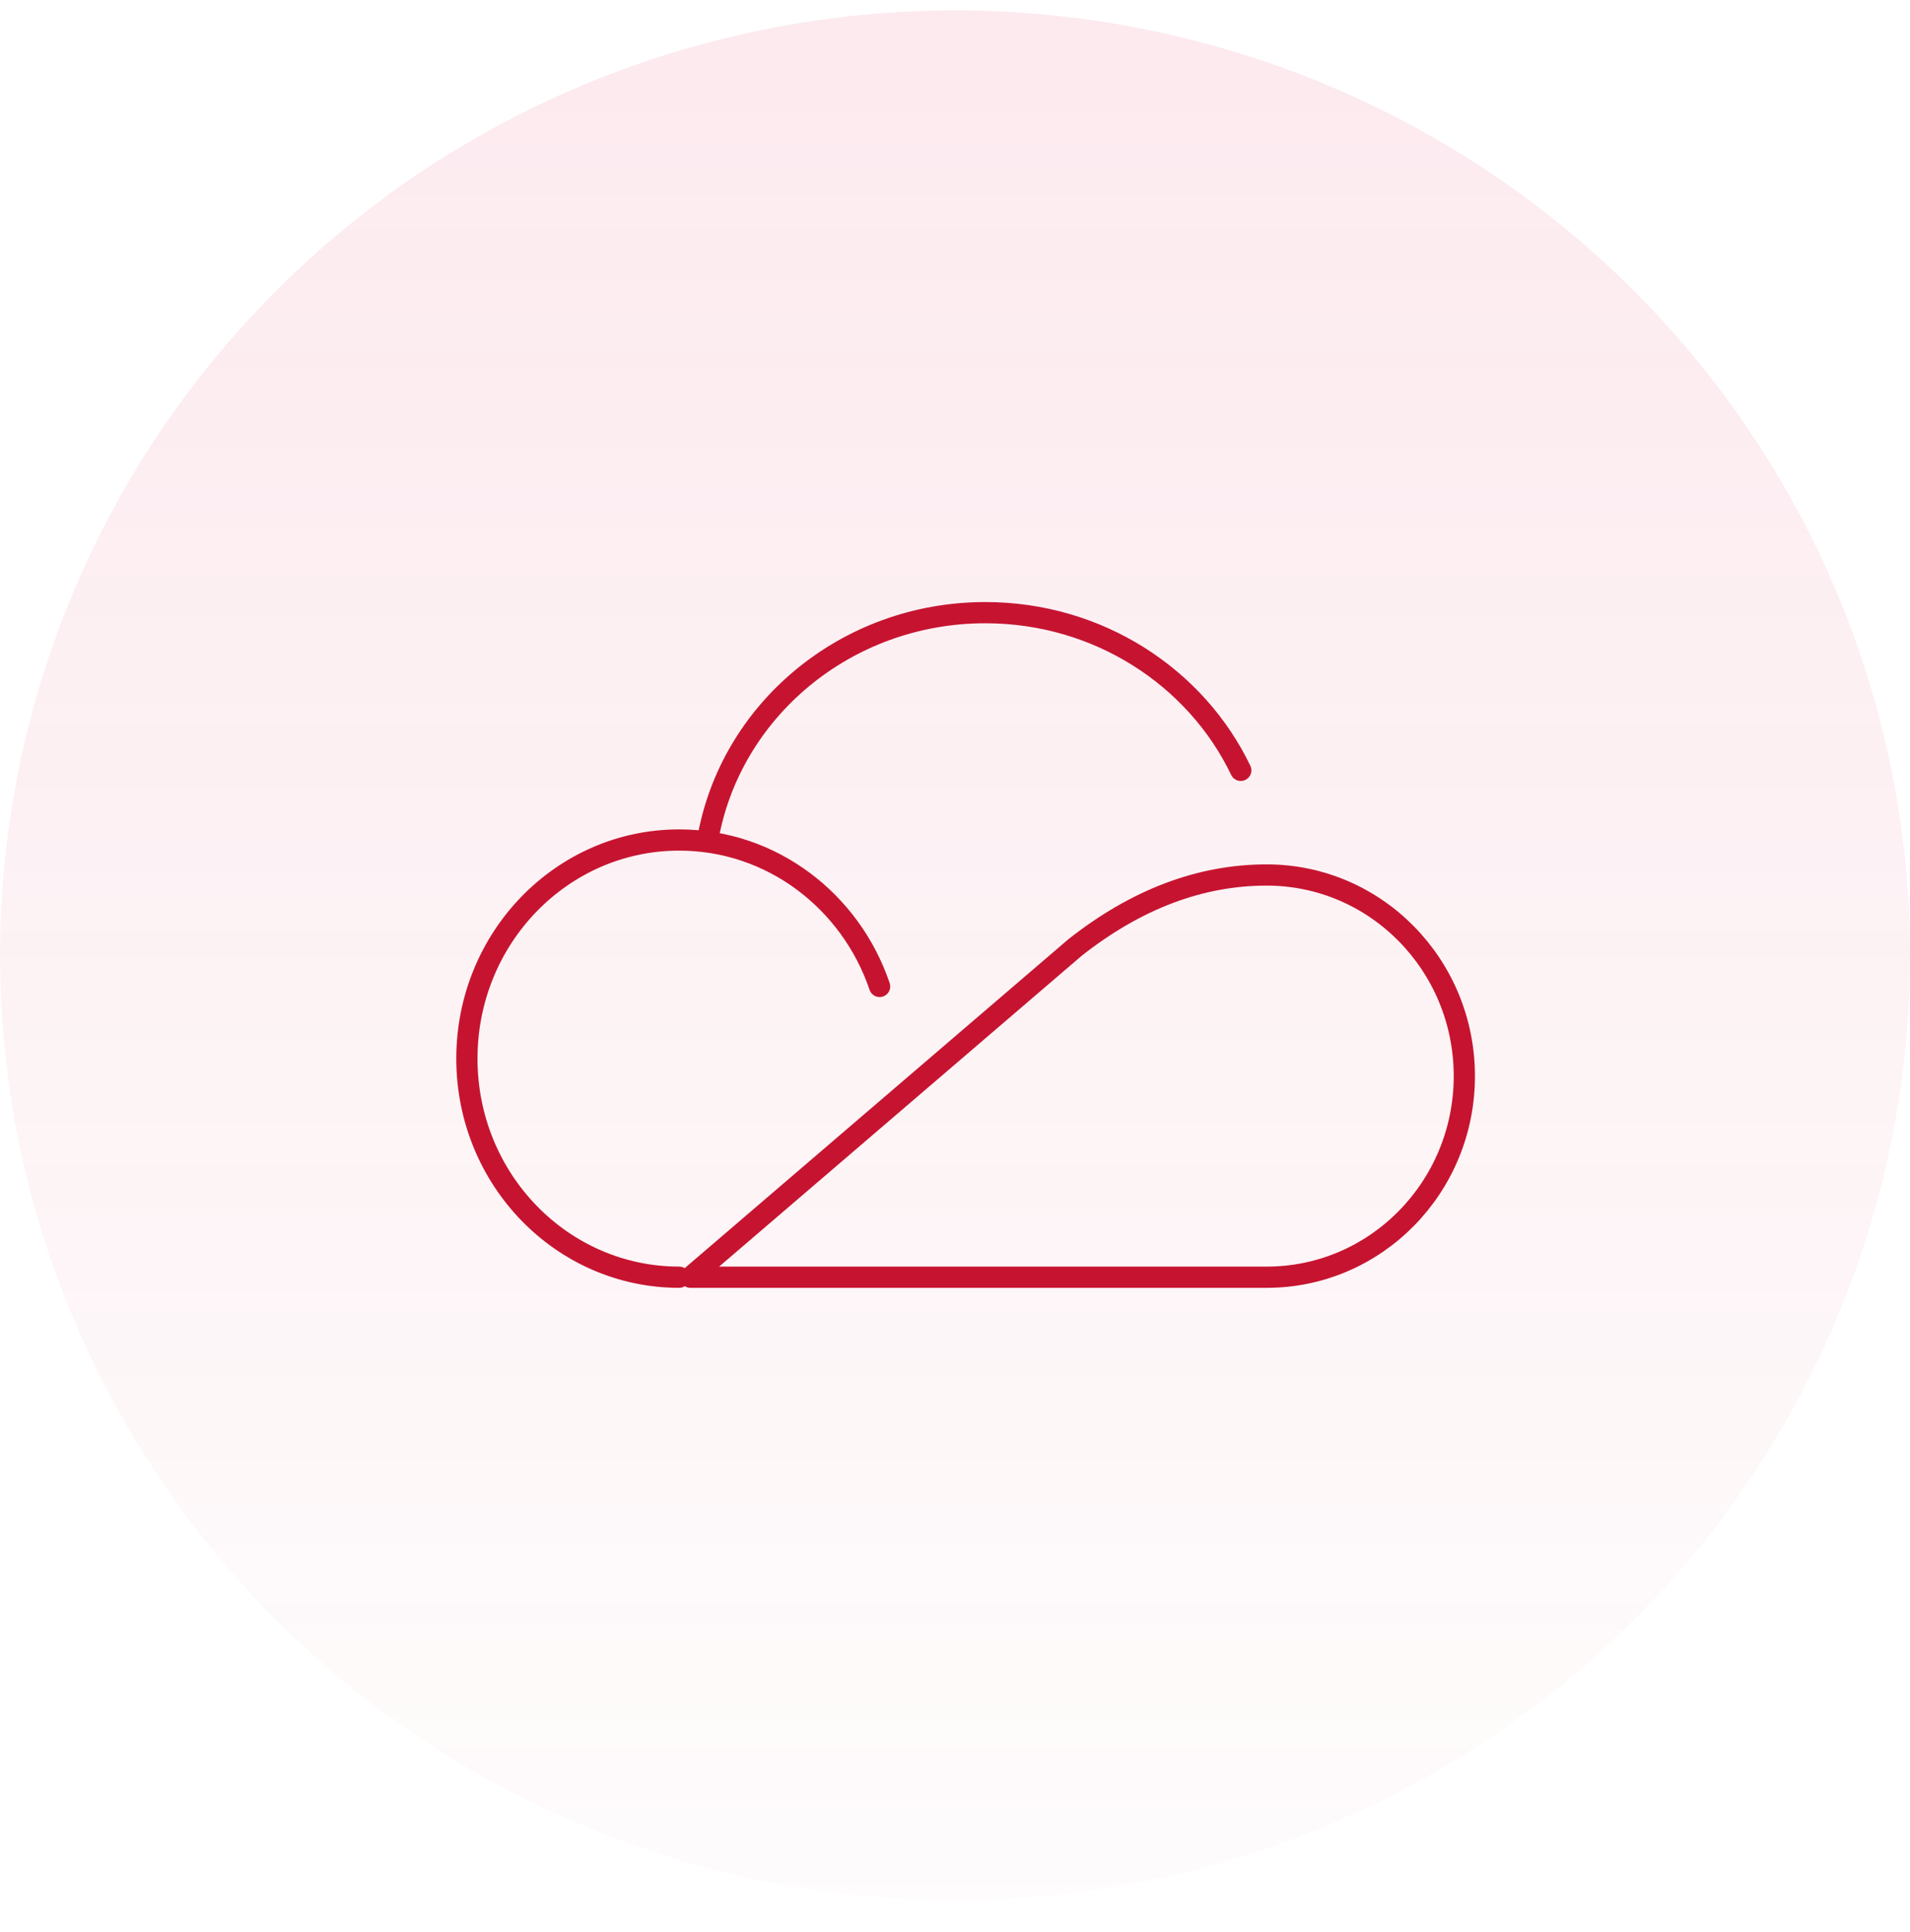 <?xml version="1.0" encoding="UTF-8"?>
<svg width="90px" height="91px" viewBox="0 0 90 91" version="1.1" xmlns="http://www.w3.org/2000/svg" xmlns:xlink="http://www.w3.org/1999/xlink">
    <title>yun</title>
    <defs>
        <linearGradient x1="50%" y1="0%" x2="50%" y2="115.914%" id="linearGradient-1">
            <stop stop-color="#E52D5E" stop-opacity="0.1" offset="0%"></stop>
            <stop stop-color="#C61430" stop-opacity="0" offset="100%"></stop>
        </linearGradient>
    </defs>
    <g id="云运维、SmartOps" stroke="none" stroke-width="1" fill="none" fill-rule="evenodd">
        <g id="SmartMS一站式迁移平台移动端" transform="translate(-60, -1938)">
            <g id="yun" transform="translate(60, 1938.102)">
                <ellipse id="椭圆形" fill="url(#linearGradient-1)" cx="45" cy="44.9" rx="45" ry="44.511"></ellipse>
                <g id="编组-29" transform="translate(22, 28.758)" stroke="#C61430" stroke-linejoin="round">
                    <path d="M19.448,17.607 C18.084,13.59 14.37,10.709 10.003,10.709 C4.479,10.709 0,15.32 0,21.007 C0,26.694 4.479,31.304 10.003,31.304" id="路径" stroke-linecap="round"></path>
                    <path d="M36.466,7.428 C34.358,3.042 29.761,0 24.429,0 C17.849,0 12.387,4.633 11.345,10.709" id="路径" stroke-linecap="round"></path>
                    <path d="M37.688,31.304 C42.831,31.304 47,27.063 47,21.831 C47,16.598 42.831,12.357 37.688,12.357 C34.56,12.357 31.551,13.494 28.66,15.769 L10.534,31.304 C25.209,31.304 34.26,31.304 37.688,31.304 Z" id="椭圆形"></path>
                </g>
            </g>
        </g>
    </g>
</svg>